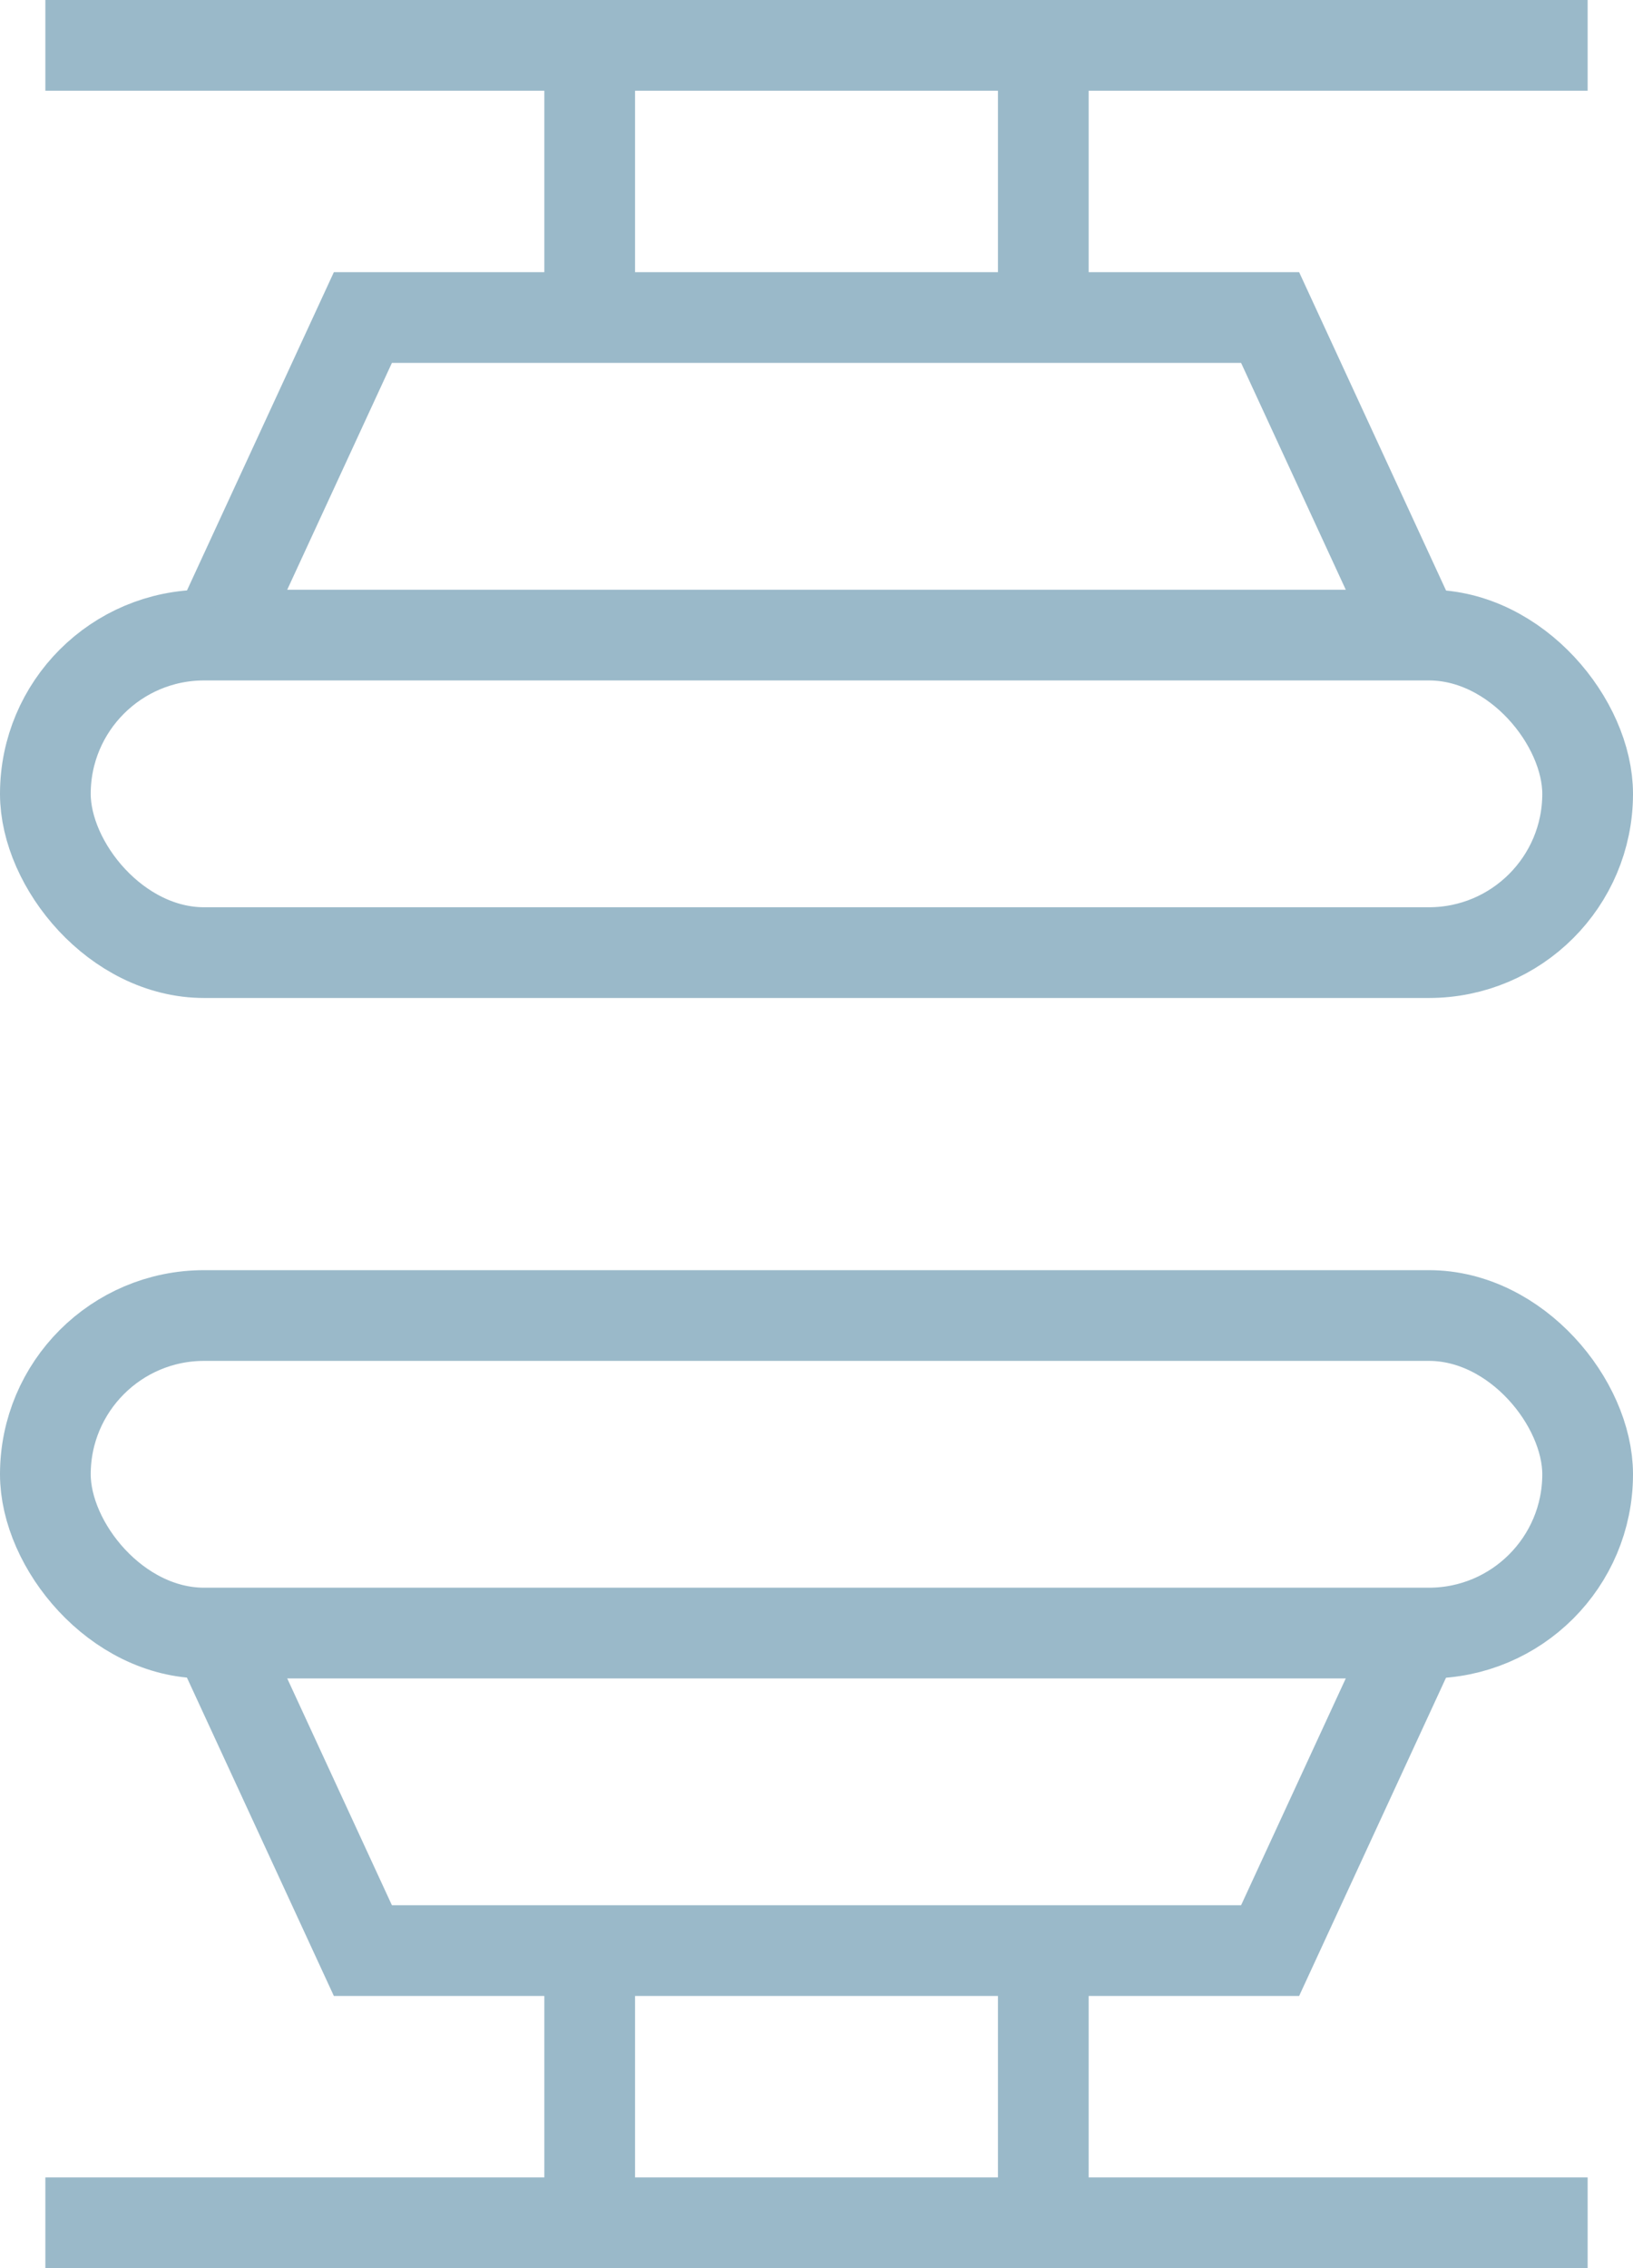 <svg width="36" height="50" viewBox="0 0 36 50" fill="none" xmlns="http://www.w3.org/2000/svg">
<rect x="1" y="14" width="34" height="7" rx="3.5" stroke="#9AB9C9" stroke-width="2"/>
<rect x="35" y="36" width="34" height="7" rx="3.5" transform="rotate(-180 35 36)" stroke="#9AB9C9" stroke-width="2"/>
<path d="M5 13.5L8 7H28L31 13.5" stroke="#9AB9C9" stroke-width="2"/>
<path d="M31 36.5L28 43L8 43L5 36.5" stroke="#9AB9C9" stroke-width="2"/>
<path d="M13 1V7M23 1V7M1 1H35" stroke="#9AB9C9" stroke-width="2"/>
<path d="M23 49L23 43M13 49L13 43M35 49L1 49" stroke="#9AB9C9" stroke-width="2"/>
</svg>
